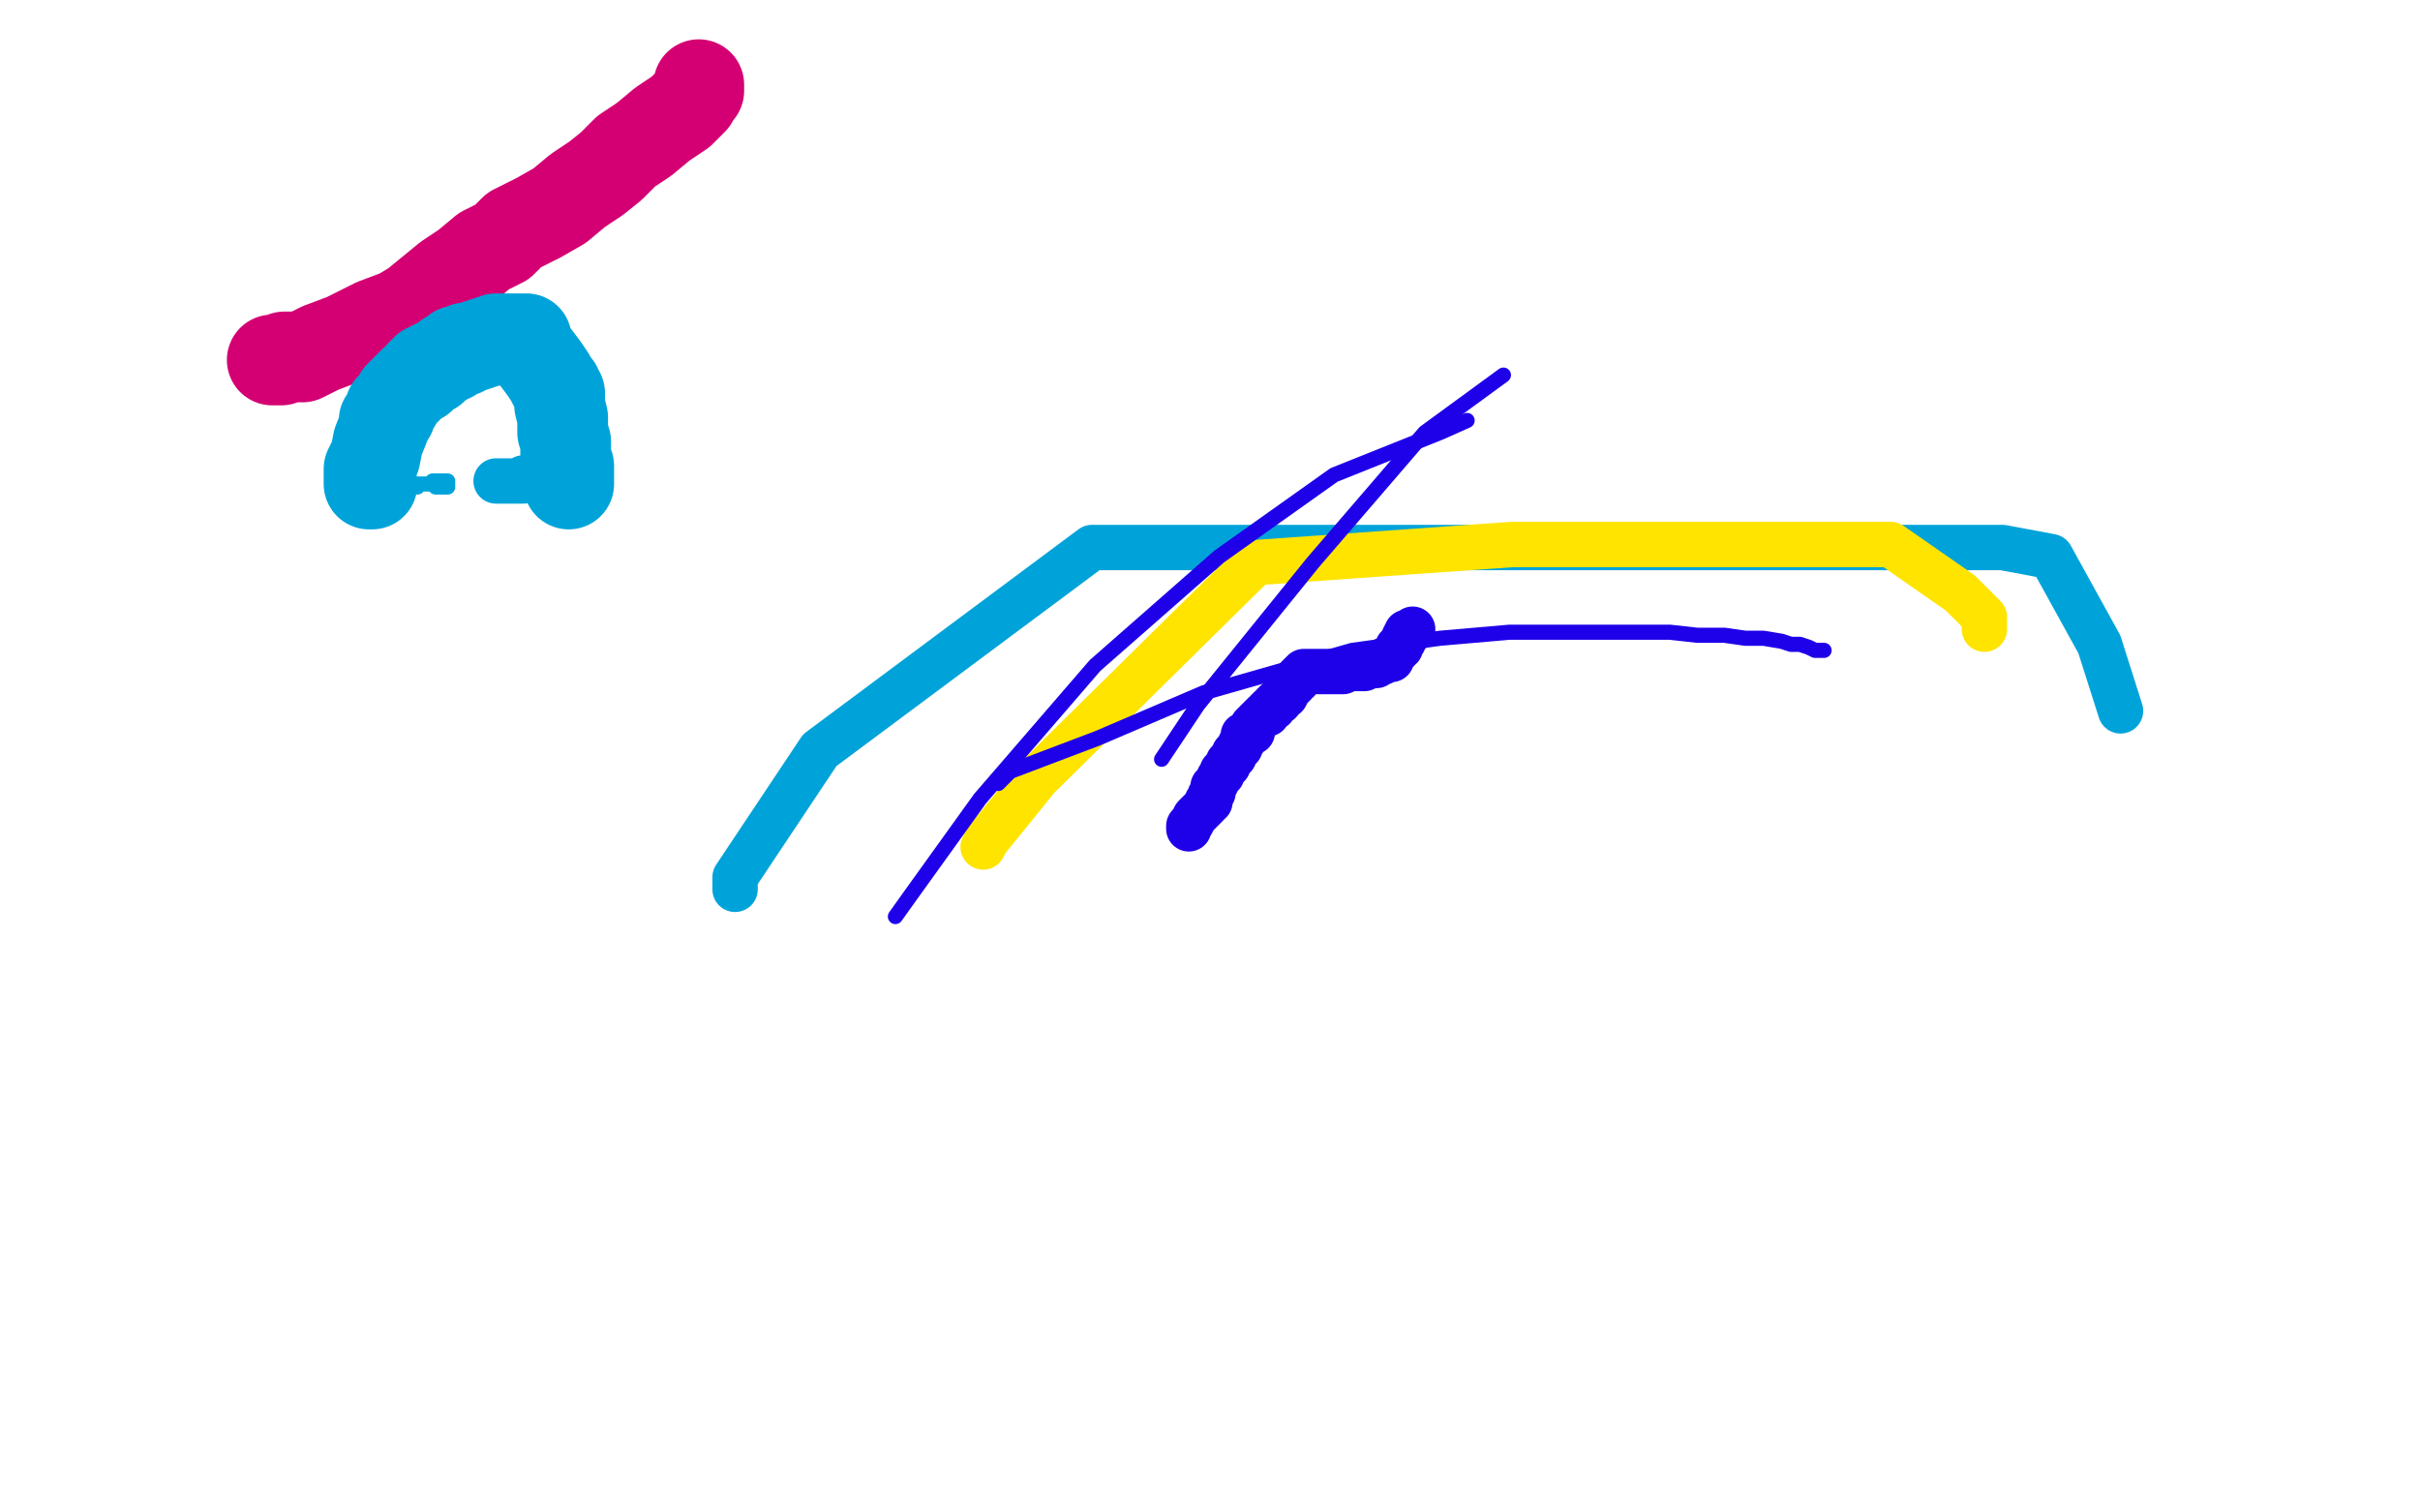 <?xml version="1.0" standalone="no"?>
<!DOCTYPE svg PUBLIC "-//W3C//DTD SVG 1.1//EN"
"http://www.w3.org/Graphics/SVG/1.1/DTD/svg11.dtd">

<svg width="800" height="500" version="1.1" xmlns="http://www.w3.org/2000/svg" xmlns:xlink="http://www.w3.org/1999/xlink" style="stroke-antialiasing: false"><desc>This SVG has been created on https://colorillo.com/</desc><rect x='0' y='0' width='800' height='500' style='fill: rgb(255,255,255); stroke-width:0' /><polyline points="90,119 91,119 91,119 92,119 92,119 93,119 93,119 94,118 94,118 95,118 95,118 98,118 98,118 100,118 100,118 106,115 106,115 114,112 114,112 124,107 124,107 132,104 137,101 148,92 154,88 160,83 166,80 170,76 178,72 185,68 191,63 197,59 202,55 207,50 213,46 219,41 225,37 229,33 230,31 231,30 231,29 231,28" style="fill: none; stroke: #d40073; stroke-width: 30; stroke-linejoin: round; stroke-linecap: round; stroke-antialiasing: false; stroke-antialias: 0; opacity: 1.0"/>
<polyline points="123,160 122,160 122,160 122,158 122,157 122,155 124,151 125,146 127,141 127,140 127,139 129,137 129,135 130,134 131,133 132,131 134,129 135,128 137,126 139,125 139,124 140,123 141,123 141,122 142,122 143,122 143,121 144,121 145,120 147,119 148,118 149,118 150,117 151,116 153,116 154,115 155,115 164,112 166,112 167,112 168,112 169,112 170,112 171,112 172,112 173,112 174,112 174,113 174,114 175,116 177,118 180,122 182,125 183,127 184,128 184,129 185,130 185,132 185,133 185,134 186,138 186,141 186,143 187,146 187,150 187,153 188,154 188,156 188,157 188,159 188,160" style="fill: none; stroke: #00a3d9; stroke-width: 30; stroke-linejoin: round; stroke-linecap: round; stroke-antialiasing: false; stroke-antialias: 0; opacity: 1.0"/>
<polyline points="138,161 138,160 138,160 139,160 140,160 141,160 142,160 143,160 143,159 144,159 145,159 146,159 147,159 148,159 148,160 148,161 147,161 146,161 144,161" style="fill: none; stroke: #00a3d9; stroke-width: 5; stroke-linejoin: round; stroke-linecap: round; stroke-antialiasing: false; stroke-antialias: 0; opacity: 1.0"/>
<polyline points="176,158 174,158 174,158 173,158 173,158 173,159 173,159 171,159 171,159 170,159 169,159 168,159 167,159 166,159 164,159" style="fill: none; stroke: #00a3d9; stroke-width: 15; stroke-linejoin: round; stroke-linecap: round; stroke-antialiasing: false; stroke-antialias: 0; opacity: 1.0"/>
<polyline points="243,294 243,290 243,290 271,248 271,248 361,181 361,181 464,181 464,181 516,181 516,181 564,181 605,181 635,181 662,181 678,184 694,213 701,235" style="fill: none; stroke: #00a3d9; stroke-width: 15; stroke-linejoin: round; stroke-linecap: round; stroke-antialiasing: false; stroke-antialias: 0; opacity: 1.0"/>
<polyline points="325,280 326,278 326,278 343,257 343,257 415,186 415,186 500,180 500,180 576,180 576,180 625,180 625,180 648,196 648,196 656,204 656,204 656,206 656,206 656,208" style="fill: none; stroke: #ffe400; stroke-width: 15; stroke-linejoin: round; stroke-linecap: round; stroke-antialiasing: false; stroke-antialias: 0; opacity: 1.0"/>
<polyline points="393,274 393,273 393,273 394,272 394,272 395,270 395,270 396,269 396,269 397,268 397,268 398,267 398,267 399,266 399,266 399,265 399,265 400,265 400,263 401,262 401,260 402,259 403,257 404,256 404,255 406,253 406,252 407,251 408,250 408,249 410,247 410,246 411,245 411,244 411,243 412,243 413,242 414,242 414,240 415,239 416,238 417,237 418,236 419,236 419,235 420,234 421,234 421,233 422,232 423,232 424,230 425,230 426,228 427,227 428,226 428,225 429,225 429,224 430,223 431,222 432,222 433,222 434,222 435,222 437,222 439,222 440,222 441,222 442,222 443,222 444,222 445,221 446,221 447,221 448,221 450,221 451,221 453,220 454,220 455,220 456,219 457,219 458,218 460,218 460,217 461,216 462,215 462,214 463,214 463,213 464,212 464,211 465,209 466,209 467,208" style="fill: none; stroke: #1e00e9; stroke-width: 15; stroke-linejoin: round; stroke-linecap: round; stroke-antialiasing: false; stroke-antialias: 0; opacity: 1.0"/>
<polyline points="384,251 396,233 396,233 434,186 434,186 471,143 471,143 497,124 497,124" style="fill: none; stroke: #1e00e9; stroke-width: 5; stroke-linejoin: round; stroke-linecap: round; stroke-antialiasing: false; stroke-antialias: 0; opacity: 1.0"/>
<polyline points="296,303 301,296 301,296 324,264 324,264 362,220 362,220 403,184 403,184 441,157 441,157 476,143 476,143 485,139 485,139" style="fill: none; stroke: #1e00e9; stroke-width: 5; stroke-linejoin: round; stroke-linecap: round; stroke-antialiasing: false; stroke-antialias: 0; opacity: 1.0"/>
<polyline points="330,259 334,255 334,255 363,244 363,244 398,229 398,229 447,215 447,215 476,211 476,211 499,209 499,209 509,209 509,209 532,209 541,209 552,209 561,210 570,210 577,211 583,211 589,212 592,213 595,213 598,214 600,215 602,215 603,215" style="fill: none; stroke: #1e00e9; stroke-width: 5; stroke-linejoin: round; stroke-linecap: round; stroke-antialiasing: false; stroke-antialias: 0; opacity: 1.0"/>
</svg>

